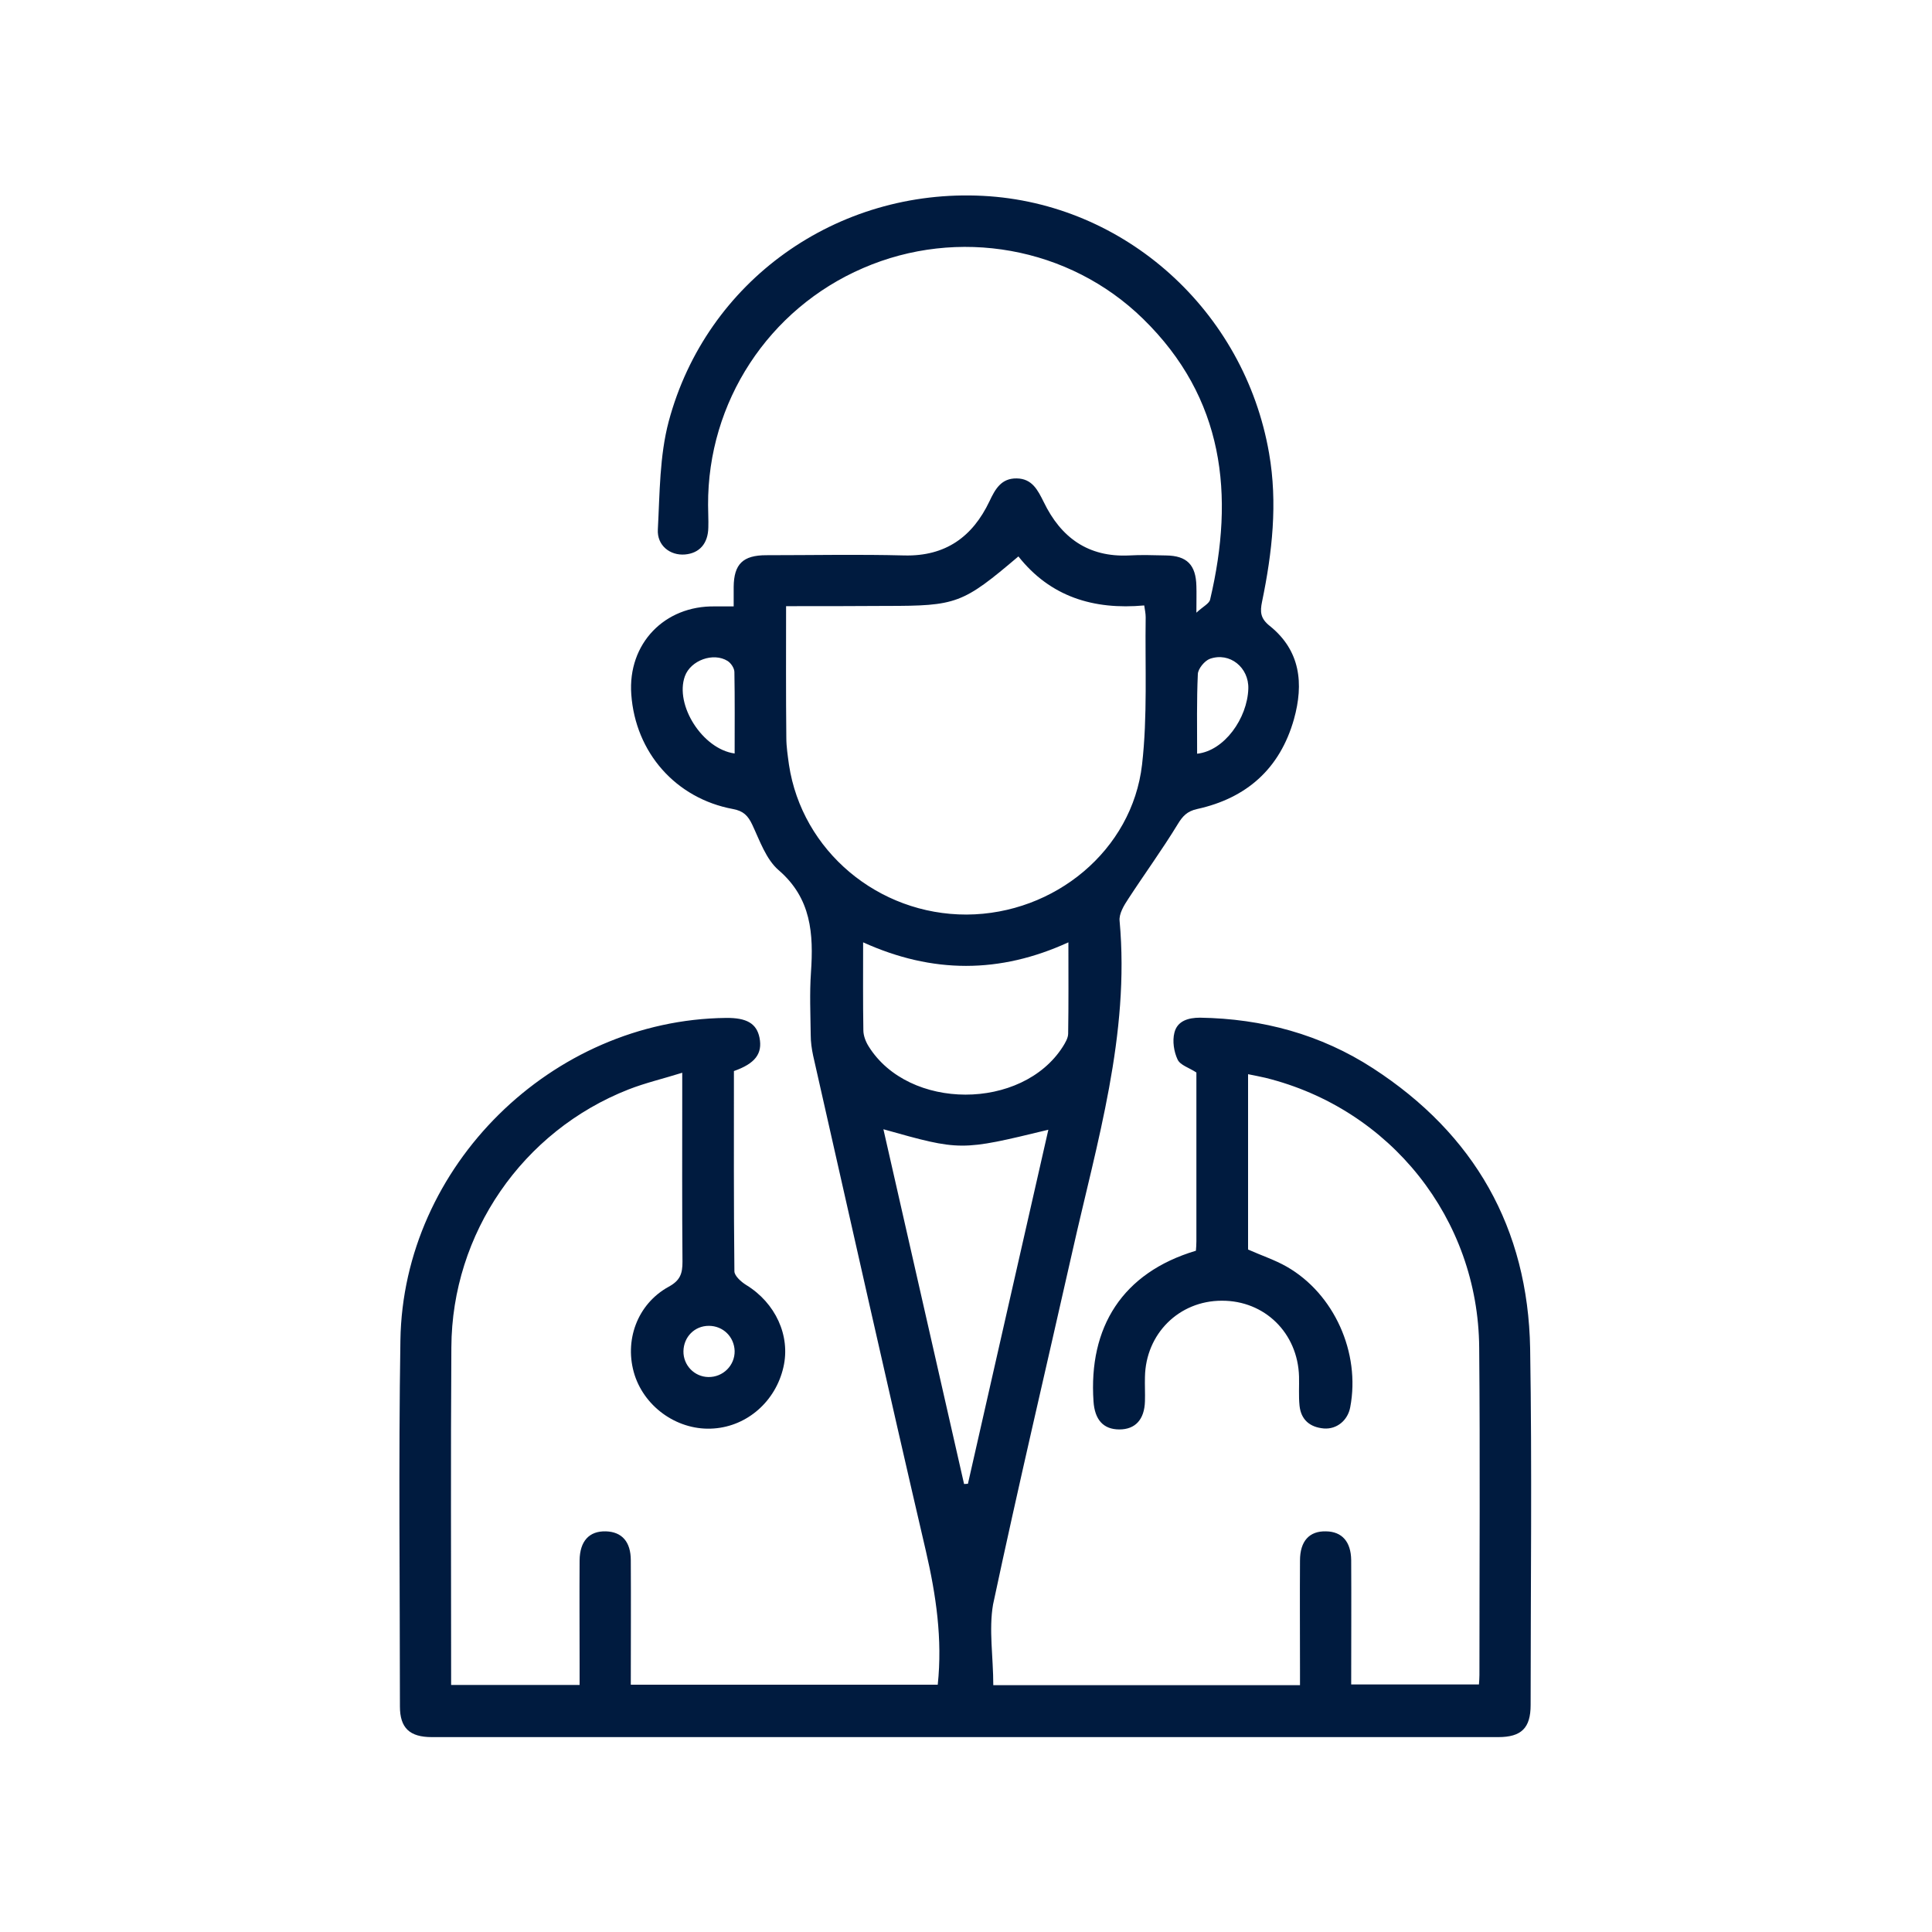 <svg xmlns="http://www.w3.org/2000/svg" xmlns:xlink="http://www.w3.org/1999/xlink" id="Layer_1" x="0px" y="0px" viewBox="0 0 80 80" style="enable-background:new 0 0 80 80;" xml:space="preserve"><style type="text/css">	.st0{fill:#001B3F;}</style><g>	<path class="st0" d="M41.13,69.78c4.22,0,8.41,0,12.7,0c0-0.22,0-0.43,0-0.64c0-1.51-0.01-3.01,0-4.52c0-0.81,0.39-1.23,1.08-1.21  c0.66,0.01,1.03,0.43,1.04,1.19c0.01,1.7,0,3.41,0,5.15c1.78,0,3.51,0,5.29,0c0.01-0.14,0.02-0.27,0.02-0.39  c0-4.52,0.03-9.04-0.01-13.56c-0.04-5.33-3.67-9.89-8.85-11.17c-0.21-0.05-0.43-0.09-0.72-0.15c0,1.27,0,2.48,0,3.7  c0,1.2,0,2.39,0,3.56c0.56,0.25,1.11,0.43,1.6,0.71c1.96,1.12,3.06,3.56,2.63,5.82c-0.1,0.54-0.55,0.92-1.09,0.88  c-0.58-0.05-0.95-0.36-1.01-0.95c-0.04-0.4-0.01-0.8-0.02-1.2c-0.05-1.8-1.42-3.15-3.2-3.14c-1.77,0-3.15,1.37-3.18,3.16  c-0.01,0.33,0.01,0.67,0,1c-0.02,0.76-0.4,1.17-1.06,1.17c-0.67,0-1.02-0.41-1.07-1.16c-0.21-3.07,1.19-5.33,4.24-6.24  c0.01-0.12,0.02-0.26,0.02-0.39c0-2.35,0-4.7,0-6.99c-0.3-0.2-0.67-0.3-0.78-0.54c-0.15-0.32-0.22-0.76-0.13-1.11  c0.12-0.49,0.58-0.62,1.06-0.62c2.58,0.04,5,0.69,7.17,2.1c4.19,2.72,6.41,6.61,6.5,11.6c0.08,4.92,0.02,9.84,0.02,14.76  c0,0.95-0.38,1.33-1.34,1.33c-14.72,0-29.44,0-44.16,0c-0.92,0-1.32-0.38-1.32-1.27c0-5.05-0.06-10.11,0.02-15.16  c0.11-7.22,6.27-13.27,13.48-13.35c0.86-0.01,1.27,0.23,1.39,0.82c0.13,0.66-0.18,1.07-1.06,1.38c0,2.76-0.01,5.53,0.02,8.29  c0,0.19,0.28,0.44,0.49,0.57c1.21,0.74,1.84,2.1,1.54,3.4c-0.32,1.41-1.49,2.44-2.88,2.54c-1.44,0.11-2.83-0.83-3.28-2.21  c-0.45-1.41,0.1-2.94,1.41-3.66c0.48-0.26,0.57-0.55,0.57-1.03c-0.02-2.33-0.01-4.65-0.01-6.98c0-0.24,0-0.48,0-0.85  c-0.8,0.25-1.53,0.42-2.22,0.69c-4.39,1.72-7.32,5.96-7.34,10.68c-0.03,4.5-0.01,9-0.01,13.5c0,0.15,0,0.3,0,0.48  c1.78,0,3.5,0,5.32,0c0-0.3,0-0.6,0-0.9c0-1.42-0.01-2.84,0-4.26c0.01-0.8,0.4-1.22,1.09-1.2c0.66,0.02,1.03,0.43,1.03,1.2  c0.01,1.7,0,3.41,0,5.15c4.27,0,8.48,0,12.71,0c0.2-1.89-0.07-3.71-0.49-5.53c-1.59-6.83-3.12-13.68-4.67-20.52  c-0.06-0.28-0.1-0.57-0.1-0.85c-0.01-0.86-0.05-1.73,0.01-2.59c0.11-1.6,0.02-3.07-1.34-4.24c-0.52-0.45-0.78-1.22-1.09-1.88  c-0.18-0.38-0.37-0.57-0.8-0.65c-2.37-0.44-4.04-2.34-4.21-4.75c-0.15-2.09,1.37-3.68,3.47-3.64c0.22,0,0.44,0,0.77,0  c0-0.26,0-0.53,0-0.81c0.01-0.94,0.38-1.31,1.35-1.31c1.91,0,3.81-0.04,5.72,0.01c1.7,0.04,2.82-0.77,3.52-2.24  c0.24-0.51,0.49-0.96,1.13-0.95c0.64,0.01,0.87,0.48,1.12,0.98c0.71,1.47,1.84,2.29,3.53,2.21c0.51-0.03,1.02-0.01,1.53,0  c0.87,0.01,1.24,0.39,1.26,1.27c0.01,0.29,0,0.57,0,1.1c0.28-0.26,0.54-0.38,0.57-0.55c1.02-4.33,0.58-8.34-2.78-11.62  c-3.06-2.99-7.67-3.8-11.59-2.1c-3.92,1.69-6.44,5.55-6.42,9.81c0,0.31,0.02,0.62,0.01,0.93c-0.01,0.67-0.37,1.07-0.97,1.12  c-0.61,0.05-1.16-0.37-1.12-1.04c0.08-1.5,0.07-3.04,0.45-4.47c1.56-5.83,6.97-9.65,13.01-9.34c5.87,0.3,10.83,4.75,11.85,10.66  c0.36,2.06,0.13,4.11-0.29,6.14c-0.09,0.43-0.07,0.7,0.32,1.01c1.27,1.02,1.41,2.39,1,3.86c-0.58,2.05-1.96,3.27-4.01,3.72  c-0.41,0.09-0.6,0.29-0.81,0.64c-0.64,1.05-1.37,2.05-2.04,3.08c-0.18,0.27-0.39,0.62-0.36,0.91c0.43,4.71-0.94,9.17-1.95,13.67  c-1.1,4.88-2.25,9.75-3.29,14.64C40.94,67.48,41.13,68.62,41.13,69.78z M32.55,25.1c0,1.87-0.01,3.66,0.01,5.45  c0,0.37,0.06,0.75,0.11,1.12c0.54,3.56,3.69,6.21,7.36,6.2c3.64-0.02,6.85-2.66,7.26-6.21c0.23-2.01,0.12-4.06,0.15-6.1  c0-0.15-0.03-0.29-0.06-0.49c-2.1,0.19-3.89-0.36-5.21-2.03c-2.31,1.96-2.56,2.05-5.48,2.05C35.34,25.1,33.99,25.1,32.55,25.1z   M36.58,46.76c1.13,4.96,2.23,9.82,3.34,14.69c0.05,0,0.11-0.01,0.16-0.01c1.11-4.88,2.21-9.75,3.33-14.66  C39.78,47.66,39.78,47.66,36.58,46.76z M35.74,39.02c0,1.29-0.01,2.47,0.01,3.64c0,0.23,0.1,0.48,0.22,0.67  c1.66,2.66,6.35,2.66,8.04,0.01c0.1-0.16,0.22-0.36,0.22-0.54c0.02-1.23,0.01-2.46,0.01-3.78C41.4,40.32,38.61,40.32,35.74,39.02z   M30.42,31.2c0-1.12,0.01-2.25-0.01-3.37c0-0.16-0.14-0.37-0.28-0.46C29.54,27,28.6,27.34,28.36,28  C27.93,29.19,29.09,31.02,30.42,31.2z M49.57,31.21c1.13-0.12,2.08-1.47,2.12-2.69c0.03-0.88-0.77-1.53-1.59-1.24  c-0.22,0.08-0.49,0.41-0.5,0.63C49.55,29,49.57,30.09,49.57,31.21z M29.35,54.9c-0.59,0-1.04,0.46-1.05,1.05  c-0.01,0.58,0.45,1.06,1.03,1.07c0.61,0.01,1.1-0.48,1.09-1.08C30.4,55.35,29.94,54.9,29.35,54.9z"></path></g></svg>